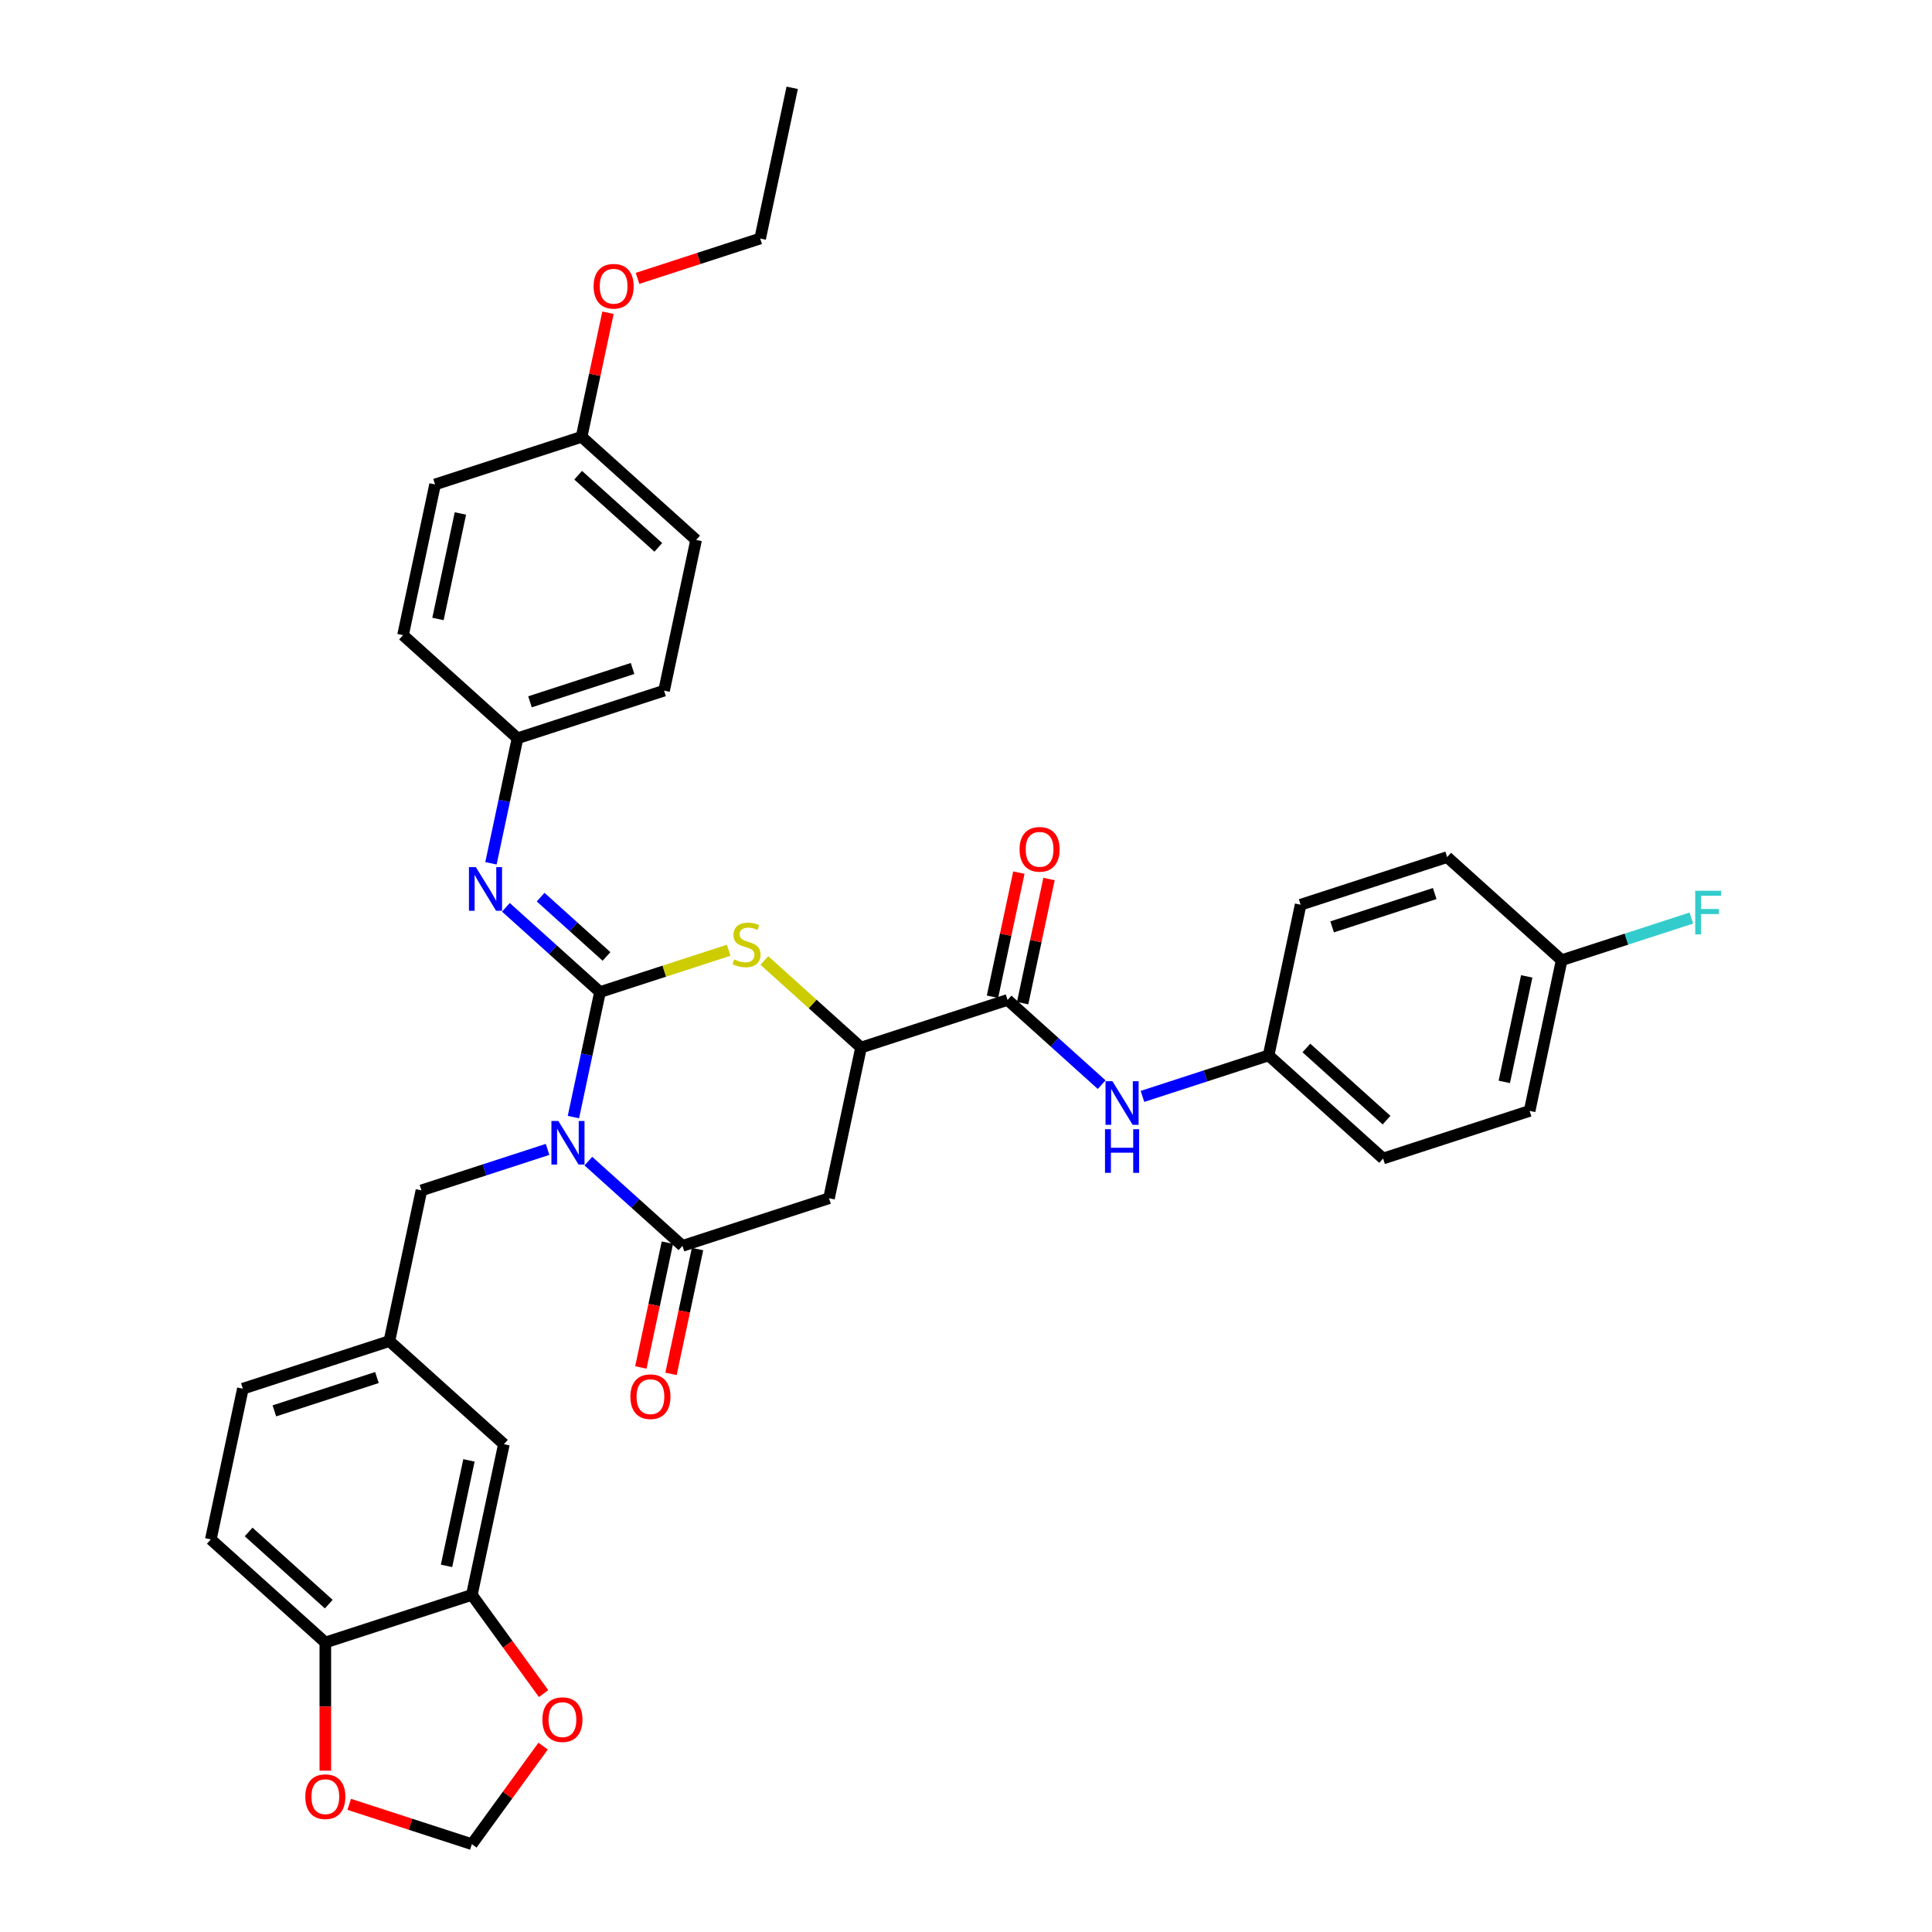<?xml version='1.0' encoding='iso-8859-1'?>
<svg version='1.1' baseProfile='full'
              xmlns='http://www.w3.org/2000/svg'
                      xmlns:rdkit='http://www.rdkit.org/xml'
                      xmlns:xlink='http://www.w3.org/1999/xlink'
                  xml:space='preserve'
width='1000px' height='1000px' viewBox='0 0 1000 1000'>
<!-- END OF HEADER -->
<rect style='opacity:1.0;fill:#FFFFFF;stroke:none' width='1000' height='1000' x='0' y='0'> </rect>
<path class='bond-0' d='M 296.802,578.207 L 303.681,545.848' style='fill:none;fill-rule:evenodd;stroke:#0000FF;stroke-width:6px;stroke-linecap:butt;stroke-linejoin:miter;stroke-opacity:1' />
<path class='bond-0' d='M 303.681,545.848 L 310.559,513.488' style='fill:none;fill-rule:evenodd;stroke:#000000;stroke-width:6px;stroke-linecap:butt;stroke-linejoin:miter;stroke-opacity:1' />
<path class='bond-1' d='M 304.537,601 L 328.89,622.928' style='fill:none;fill-rule:evenodd;stroke:#0000FF;stroke-width:6px;stroke-linecap:butt;stroke-linejoin:miter;stroke-opacity:1' />
<path class='bond-1' d='M 328.89,622.928 L 353.243,644.855' style='fill:none;fill-rule:evenodd;stroke:#000000;stroke-width:6px;stroke-linecap:butt;stroke-linejoin:miter;stroke-opacity:1' />
<path class='bond-7' d='M 283.42,594.924 L 250.776,605.531' style='fill:none;fill-rule:evenodd;stroke:#0000FF;stroke-width:6px;stroke-linecap:butt;stroke-linejoin:miter;stroke-opacity:1' />
<path class='bond-7' d='M 250.776,605.531 L 218.133,616.137' style='fill:none;fill-rule:evenodd;stroke:#000000;stroke-width:6px;stroke-linecap:butt;stroke-linejoin:miter;stroke-opacity:1' />
<path class='bond-2' d='M 310.559,513.488 L 343.864,502.666' style='fill:none;fill-rule:evenodd;stroke:#000000;stroke-width:6px;stroke-linecap:butt;stroke-linejoin:miter;stroke-opacity:1' />
<path class='bond-2' d='M 343.864,502.666 L 377.169,491.845' style='fill:none;fill-rule:evenodd;stroke:#CCCC00;stroke-width:6px;stroke-linecap:butt;stroke-linejoin:miter;stroke-opacity:1' />
<path class='bond-5' d='M 310.559,513.488 L 286.206,491.56' style='fill:none;fill-rule:evenodd;stroke:#000000;stroke-width:6px;stroke-linecap:butt;stroke-linejoin:miter;stroke-opacity:1' />
<path class='bond-5' d='M 286.206,491.56 L 261.853,469.633' style='fill:none;fill-rule:evenodd;stroke:#0000FF;stroke-width:6px;stroke-linecap:butt;stroke-linejoin:miter;stroke-opacity:1' />
<path class='bond-5' d='M 313.925,495.057 L 296.878,479.708' style='fill:none;fill-rule:evenodd;stroke:#000000;stroke-width:6px;stroke-linecap:butt;stroke-linejoin:miter;stroke-opacity:1' />
<path class='bond-5' d='M 296.878,479.708 L 279.831,464.358' style='fill:none;fill-rule:evenodd;stroke:#0000FF;stroke-width:6px;stroke-linecap:butt;stroke-linejoin:miter;stroke-opacity:1' />
<path class='bond-3' d='M 353.243,644.855 L 429.088,620.212' style='fill:none;fill-rule:evenodd;stroke:#000000;stroke-width:6px;stroke-linecap:butt;stroke-linejoin:miter;stroke-opacity:1' />
<path class='bond-12' d='M 345.442,643.197 L 338.577,675.493' style='fill:none;fill-rule:evenodd;stroke:#000000;stroke-width:6px;stroke-linecap:butt;stroke-linejoin:miter;stroke-opacity:1' />
<path class='bond-12' d='M 338.577,675.493 L 331.713,707.789' style='fill:none;fill-rule:evenodd;stroke:#FF0000;stroke-width:6px;stroke-linecap:butt;stroke-linejoin:miter;stroke-opacity:1' />
<path class='bond-12' d='M 361.043,646.513 L 354.179,678.809' style='fill:none;fill-rule:evenodd;stroke:#000000;stroke-width:6px;stroke-linecap:butt;stroke-linejoin:miter;stroke-opacity:1' />
<path class='bond-12' d='M 354.179,678.809 L 347.314,711.105' style='fill:none;fill-rule:evenodd;stroke:#FF0000;stroke-width:6px;stroke-linecap:butt;stroke-linejoin:miter;stroke-opacity:1' />
<path class='bond-36' d='M 395.639,497.159 L 420.654,519.683' style='fill:none;fill-rule:evenodd;stroke:#CCCC00;stroke-width:6px;stroke-linecap:butt;stroke-linejoin:miter;stroke-opacity:1' />
<path class='bond-36' d='M 420.654,519.683 L 445.668,542.206' style='fill:none;fill-rule:evenodd;stroke:#000000;stroke-width:6px;stroke-linecap:butt;stroke-linejoin:miter;stroke-opacity:1' />
<path class='bond-4' d='M 429.088,620.212 L 445.668,542.206' style='fill:none;fill-rule:evenodd;stroke:#000000;stroke-width:6px;stroke-linecap:butt;stroke-linejoin:miter;stroke-opacity:1' />
<path class='bond-6' d='M 445.668,542.206 L 521.513,517.563' style='fill:none;fill-rule:evenodd;stroke:#000000;stroke-width:6px;stroke-linecap:butt;stroke-linejoin:miter;stroke-opacity:1' />
<path class='bond-18' d='M 254.118,446.84 L 260.997,414.48' style='fill:none;fill-rule:evenodd;stroke:#0000FF;stroke-width:6px;stroke-linecap:butt;stroke-linejoin:miter;stroke-opacity:1' />
<path class='bond-18' d='M 260.997,414.48 L 267.875,382.12' style='fill:none;fill-rule:evenodd;stroke:#000000;stroke-width:6px;stroke-linecap:butt;stroke-linejoin:miter;stroke-opacity:1' />
<path class='bond-8' d='M 521.513,517.563 L 545.866,539.49' style='fill:none;fill-rule:evenodd;stroke:#000000;stroke-width:6px;stroke-linecap:butt;stroke-linejoin:miter;stroke-opacity:1' />
<path class='bond-8' d='M 545.866,539.49 L 570.219,561.418' style='fill:none;fill-rule:evenodd;stroke:#0000FF;stroke-width:6px;stroke-linecap:butt;stroke-linejoin:miter;stroke-opacity:1' />
<path class='bond-16' d='M 529.314,519.221 L 536.141,487.1' style='fill:none;fill-rule:evenodd;stroke:#000000;stroke-width:6px;stroke-linecap:butt;stroke-linejoin:miter;stroke-opacity:1' />
<path class='bond-16' d='M 536.141,487.1 L 542.969,454.98' style='fill:none;fill-rule:evenodd;stroke:#FF0000;stroke-width:6px;stroke-linecap:butt;stroke-linejoin:miter;stroke-opacity:1' />
<path class='bond-16' d='M 513.713,515.905 L 520.54,483.784' style='fill:none;fill-rule:evenodd;stroke:#000000;stroke-width:6px;stroke-linecap:butt;stroke-linejoin:miter;stroke-opacity:1' />
<path class='bond-16' d='M 520.54,483.784 L 527.368,451.664' style='fill:none;fill-rule:evenodd;stroke:#FF0000;stroke-width:6px;stroke-linecap:butt;stroke-linejoin:miter;stroke-opacity:1' />
<path class='bond-17' d='M 218.133,616.137 L 201.553,694.143' style='fill:none;fill-rule:evenodd;stroke:#000000;stroke-width:6px;stroke-linecap:butt;stroke-linejoin:miter;stroke-opacity:1' />
<path class='bond-20' d='M 591.337,567.494 L 623.98,556.888' style='fill:none;fill-rule:evenodd;stroke:#0000FF;stroke-width:6px;stroke-linecap:butt;stroke-linejoin:miter;stroke-opacity:1' />
<path class='bond-20' d='M 623.98,556.888 L 656.623,546.281' style='fill:none;fill-rule:evenodd;stroke:#000000;stroke-width:6px;stroke-linecap:butt;stroke-linejoin:miter;stroke-opacity:1' />
<path class='bond-9' d='M 244.236,825.51 L 260.817,747.505' style='fill:none;fill-rule:evenodd;stroke:#000000;stroke-width:6px;stroke-linecap:butt;stroke-linejoin:miter;stroke-opacity:1' />
<path class='bond-9' d='M 231.122,810.493 L 242.729,755.889' style='fill:none;fill-rule:evenodd;stroke:#000000;stroke-width:6px;stroke-linecap:butt;stroke-linejoin:miter;stroke-opacity:1' />
<path class='bond-11' d='M 244.236,825.51 L 262.801,851.062' style='fill:none;fill-rule:evenodd;stroke:#000000;stroke-width:6px;stroke-linecap:butt;stroke-linejoin:miter;stroke-opacity:1' />
<path class='bond-11' d='M 262.801,851.062 L 281.366,876.614' style='fill:none;fill-rule:evenodd;stroke:#FF0000;stroke-width:6px;stroke-linecap:butt;stroke-linejoin:miter;stroke-opacity:1' />
<path class='bond-37' d='M 244.236,825.51 L 168.391,850.154' style='fill:none;fill-rule:evenodd;stroke:#000000;stroke-width:6px;stroke-linecap:butt;stroke-linejoin:miter;stroke-opacity:1' />
<path class='bond-10' d='M 168.391,850.154 L 109.127,796.792' style='fill:none;fill-rule:evenodd;stroke:#000000;stroke-width:6px;stroke-linecap:butt;stroke-linejoin:miter;stroke-opacity:1' />
<path class='bond-10' d='M 170.174,830.296 L 128.689,792.943' style='fill:none;fill-rule:evenodd;stroke:#000000;stroke-width:6px;stroke-linecap:butt;stroke-linejoin:miter;stroke-opacity:1' />
<path class='bond-13' d='M 168.391,850.154 L 168.391,883.321' style='fill:none;fill-rule:evenodd;stroke:#000000;stroke-width:6px;stroke-linecap:butt;stroke-linejoin:miter;stroke-opacity:1' />
<path class='bond-13' d='M 168.391,883.321 L 168.391,916.488' style='fill:none;fill-rule:evenodd;stroke:#FF0000;stroke-width:6px;stroke-linecap:butt;stroke-linejoin:miter;stroke-opacity:1' />
<path class='bond-14' d='M 281.111,903.792 L 262.674,929.169' style='fill:none;fill-rule:evenodd;stroke:#FF0000;stroke-width:6px;stroke-linecap:butt;stroke-linejoin:miter;stroke-opacity:1' />
<path class='bond-14' d='M 262.674,929.169 L 244.236,954.545' style='fill:none;fill-rule:evenodd;stroke:#000000;stroke-width:6px;stroke-linecap:butt;stroke-linejoin:miter;stroke-opacity:1' />
<path class='bond-39' d='M 180.752,933.918 L 212.494,944.232' style='fill:none;fill-rule:evenodd;stroke:#FF0000;stroke-width:6px;stroke-linecap:butt;stroke-linejoin:miter;stroke-opacity:1' />
<path class='bond-39' d='M 212.494,944.232 L 244.236,954.545' style='fill:none;fill-rule:evenodd;stroke:#000000;stroke-width:6px;stroke-linecap:butt;stroke-linejoin:miter;stroke-opacity:1' />
<path class='bond-15' d='M 260.817,747.505 L 201.553,694.143' style='fill:none;fill-rule:evenodd;stroke:#000000;stroke-width:6px;stroke-linecap:butt;stroke-linejoin:miter;stroke-opacity:1' />
<path class='bond-21' d='M 201.553,694.143 L 125.707,718.786' style='fill:none;fill-rule:evenodd;stroke:#000000;stroke-width:6px;stroke-linecap:butt;stroke-linejoin:miter;stroke-opacity:1' />
<path class='bond-21' d='M 195.104,713.008 L 142.013,730.259' style='fill:none;fill-rule:evenodd;stroke:#000000;stroke-width:6px;stroke-linecap:butt;stroke-linejoin:miter;stroke-opacity:1' />
<path class='bond-25' d='M 267.875,382.12 L 208.61,328.758' style='fill:none;fill-rule:evenodd;stroke:#000000;stroke-width:6px;stroke-linecap:butt;stroke-linejoin:miter;stroke-opacity:1' />
<path class='bond-26' d='M 267.875,382.12 L 343.72,357.477' style='fill:none;fill-rule:evenodd;stroke:#000000;stroke-width:6px;stroke-linecap:butt;stroke-linejoin:miter;stroke-opacity:1' />
<path class='bond-26' d='M 274.323,363.255 L 327.415,346.004' style='fill:none;fill-rule:evenodd;stroke:#000000;stroke-width:6px;stroke-linecap:butt;stroke-linejoin:miter;stroke-opacity:1' />
<path class='bond-19' d='M 109.127,796.792 L 125.707,718.786' style='fill:none;fill-rule:evenodd;stroke:#000000;stroke-width:6px;stroke-linecap:butt;stroke-linejoin:miter;stroke-opacity:1' />
<path class='bond-27' d='M 656.623,546.281 L 673.204,468.276' style='fill:none;fill-rule:evenodd;stroke:#000000;stroke-width:6px;stroke-linecap:butt;stroke-linejoin:miter;stroke-opacity:1' />
<path class='bond-28' d='M 656.623,546.281 L 715.888,599.643' style='fill:none;fill-rule:evenodd;stroke:#000000;stroke-width:6px;stroke-linecap:butt;stroke-linejoin:miter;stroke-opacity:1' />
<path class='bond-28' d='M 676.185,542.433 L 717.67,579.786' style='fill:none;fill-rule:evenodd;stroke:#000000;stroke-width:6px;stroke-linecap:butt;stroke-linejoin:miter;stroke-opacity:1' />
<path class='bond-22' d='M 808.313,496.994 L 791.733,575' style='fill:none;fill-rule:evenodd;stroke:#000000;stroke-width:6px;stroke-linecap:butt;stroke-linejoin:miter;stroke-opacity:1' />
<path class='bond-22' d='M 790.225,505.379 L 778.619,559.983' style='fill:none;fill-rule:evenodd;stroke:#000000;stroke-width:6px;stroke-linecap:butt;stroke-linejoin:miter;stroke-opacity:1' />
<path class='bond-24' d='M 808.313,496.994 L 841.882,486.087' style='fill:none;fill-rule:evenodd;stroke:#000000;stroke-width:6px;stroke-linecap:butt;stroke-linejoin:miter;stroke-opacity:1' />
<path class='bond-24' d='M 841.882,486.087 L 875.45,475.18' style='fill:none;fill-rule:evenodd;stroke:#33CCCC;stroke-width:6px;stroke-linecap:butt;stroke-linejoin:miter;stroke-opacity:1' />
<path class='bond-40' d='M 808.313,496.994 L 749.049,443.632' style='fill:none;fill-rule:evenodd;stroke:#000000;stroke-width:6px;stroke-linecap:butt;stroke-linejoin:miter;stroke-opacity:1' />
<path class='bond-23' d='M 301.036,226.109 L 360.301,279.471' style='fill:none;fill-rule:evenodd;stroke:#000000;stroke-width:6px;stroke-linecap:butt;stroke-linejoin:miter;stroke-opacity:1' />
<path class='bond-23' d='M 299.253,245.966 L 340.739,283.32' style='fill:none;fill-rule:evenodd;stroke:#000000;stroke-width:6px;stroke-linecap:butt;stroke-linejoin:miter;stroke-opacity:1' />
<path class='bond-33' d='M 301.036,226.109 L 307.864,193.989' style='fill:none;fill-rule:evenodd;stroke:#000000;stroke-width:6px;stroke-linecap:butt;stroke-linejoin:miter;stroke-opacity:1' />
<path class='bond-33' d='M 307.864,193.989 L 314.691,161.868' style='fill:none;fill-rule:evenodd;stroke:#FF0000;stroke-width:6px;stroke-linecap:butt;stroke-linejoin:miter;stroke-opacity:1' />
<path class='bond-38' d='M 301.036,226.109 L 225.191,250.753' style='fill:none;fill-rule:evenodd;stroke:#000000;stroke-width:6px;stroke-linecap:butt;stroke-linejoin:miter;stroke-opacity:1' />
<path class='bond-32' d='M 208.61,328.758 L 225.191,250.753' style='fill:none;fill-rule:evenodd;stroke:#000000;stroke-width:6px;stroke-linecap:butt;stroke-linejoin:miter;stroke-opacity:1' />
<path class='bond-32' d='M 226.699,320.374 L 238.305,265.77' style='fill:none;fill-rule:evenodd;stroke:#000000;stroke-width:6px;stroke-linecap:butt;stroke-linejoin:miter;stroke-opacity:1' />
<path class='bond-31' d='M 343.72,357.477 L 360.301,279.471' style='fill:none;fill-rule:evenodd;stroke:#000000;stroke-width:6px;stroke-linecap:butt;stroke-linejoin:miter;stroke-opacity:1' />
<path class='bond-29' d='M 673.204,468.276 L 749.049,443.632' style='fill:none;fill-rule:evenodd;stroke:#000000;stroke-width:6px;stroke-linecap:butt;stroke-linejoin:miter;stroke-opacity:1' />
<path class='bond-29' d='M 689.509,479.748 L 742.601,462.498' style='fill:none;fill-rule:evenodd;stroke:#000000;stroke-width:6px;stroke-linecap:butt;stroke-linejoin:miter;stroke-opacity:1' />
<path class='bond-30' d='M 715.888,599.643 L 791.733,575' style='fill:none;fill-rule:evenodd;stroke:#000000;stroke-width:6px;stroke-linecap:butt;stroke-linejoin:miter;stroke-opacity:1' />
<path class='bond-34' d='M 329.978,144.087 L 361.72,133.774' style='fill:none;fill-rule:evenodd;stroke:#FF0000;stroke-width:6px;stroke-linecap:butt;stroke-linejoin:miter;stroke-opacity:1' />
<path class='bond-34' d='M 361.72,133.774 L 393.462,123.46' style='fill:none;fill-rule:evenodd;stroke:#000000;stroke-width:6px;stroke-linecap:butt;stroke-linejoin:miter;stroke-opacity:1' />
<path class='bond-35' d='M 393.462,123.46 L 410.042,45.455' style='fill:none;fill-rule:evenodd;stroke:#000000;stroke-width:6px;stroke-linecap:butt;stroke-linejoin:miter;stroke-opacity:1' />
<path  class='atom-0' d='M 288.986 580.201
L 296.387 592.163
Q 297.12 593.344, 298.301 595.481
Q 299.481 597.618, 299.545 597.746
L 299.545 580.201
L 302.543 580.201
L 302.543 602.786
L 299.449 602.786
L 291.506 589.707
Q 290.581 588.176, 289.592 586.421
Q 288.635 584.667, 288.348 584.125
L 288.348 602.786
L 285.413 602.786
L 285.413 580.201
L 288.986 580.201
' fill='#0000FF'/>
<path  class='atom-3' d='M 380.024 496.596
Q 380.279 496.692, 381.332 497.138
Q 382.385 497.585, 383.533 497.872
Q 384.713 498.127, 385.862 498.127
Q 387.999 498.127, 389.243 497.106
Q 390.487 496.054, 390.487 494.235
Q 390.487 492.991, 389.849 492.226
Q 389.243 491.46, 388.286 491.045
Q 387.329 490.631, 385.734 490.152
Q 383.724 489.546, 382.512 488.972
Q 381.332 488.398, 380.471 487.186
Q 379.641 485.973, 379.641 483.932
Q 379.641 481.093, 381.555 479.338
Q 383.501 477.584, 387.329 477.584
Q 389.945 477.584, 392.911 478.828
L 392.178 481.284
Q 389.466 480.168, 387.425 480.168
Q 385.224 480.168, 384.011 481.093
Q 382.799 481.986, 382.831 483.549
Q 382.831 484.761, 383.437 485.495
Q 384.075 486.229, 384.968 486.643
Q 385.894 487.058, 387.425 487.536
Q 389.466 488.174, 390.678 488.812
Q 391.891 489.45, 392.752 490.758
Q 393.645 492.034, 393.645 494.235
Q 393.645 497.361, 391.54 499.052
Q 389.466 500.711, 385.989 500.711
Q 383.98 500.711, 382.448 500.264
Q 380.949 499.85, 379.163 499.116
L 380.024 496.596
' fill='#CCCC00'/>
<path  class='atom-6' d='M 246.302 448.834
L 253.703 460.796
Q 254.436 461.976, 255.617 464.113
Q 256.797 466.251, 256.861 466.378
L 256.861 448.834
L 259.859 448.834
L 259.859 471.418
L 256.765 471.418
L 248.822 458.34
Q 247.897 456.808, 246.908 455.054
Q 245.951 453.299, 245.664 452.757
L 245.664 471.418
L 242.729 471.418
L 242.729 448.834
L 246.302 448.834
' fill='#0000FF'/>
<path  class='atom-9' d='M 575.786 559.632
L 583.186 571.595
Q 583.92 572.775, 585.1 574.912
Q 586.281 577.049, 586.344 577.177
L 586.344 559.632
L 589.343 559.632
L 589.343 582.217
L 586.249 582.217
L 578.306 569.138
Q 577.381 567.607, 576.392 565.853
Q 575.435 564.098, 575.148 563.556
L 575.148 582.217
L 572.213 582.217
L 572.213 559.632
L 575.786 559.632
' fill='#0000FF'/>
<path  class='atom-9' d='M 571.942 584.476
L 575.004 584.476
L 575.004 594.077
L 586.552 594.077
L 586.552 584.476
L 589.614 584.476
L 589.614 607.06
L 586.552 607.06
L 586.552 596.629
L 575.004 596.629
L 575.004 607.06
L 571.942 607.06
L 571.942 584.476
' fill='#0000FF'/>
<path  class='atom-12' d='M 280.744 890.092
Q 280.744 884.669, 283.424 881.638
Q 286.103 878.608, 291.111 878.608
Q 296.119 878.608, 298.799 881.638
Q 301.479 884.669, 301.479 890.092
Q 301.479 895.578, 298.767 898.704
Q 296.056 901.799, 291.111 901.799
Q 286.135 901.799, 283.424 898.704
Q 280.744 895.61, 280.744 890.092
M 291.111 899.247
Q 294.556 899.247, 296.407 896.95
Q 298.289 894.621, 298.289 890.092
Q 298.289 885.658, 296.407 883.425
Q 294.556 881.16, 291.111 881.16
Q 287.666 881.16, 285.784 883.393
Q 283.934 885.626, 283.934 890.092
Q 283.934 894.653, 285.784 896.95
Q 287.666 899.247, 291.111 899.247
' fill='#FF0000'/>
<path  class='atom-13' d='M 326.295 722.925
Q 326.295 717.502, 328.974 714.471
Q 331.654 711.441, 336.662 711.441
Q 341.67 711.441, 344.35 714.471
Q 347.029 717.502, 347.029 722.925
Q 347.029 728.411, 344.318 731.538
Q 341.607 734.632, 336.662 734.632
Q 331.686 734.632, 328.974 731.538
Q 326.295 728.443, 326.295 722.925
M 336.662 732.08
Q 340.107 732.08, 341.957 729.783
Q 343.839 727.454, 343.839 722.925
Q 343.839 718.491, 341.957 716.258
Q 340.107 713.993, 336.662 713.993
Q 333.217 713.993, 331.335 716.226
Q 329.485 718.459, 329.485 722.925
Q 329.485 727.486, 331.335 729.783
Q 333.217 732.08, 336.662 732.08
' fill='#FF0000'/>
<path  class='atom-14' d='M 158.024 929.966
Q 158.024 924.543, 160.704 921.512
Q 163.383 918.482, 168.391 918.482
Q 173.4 918.482, 176.079 921.512
Q 178.759 924.543, 178.759 929.966
Q 178.759 935.452, 176.047 938.579
Q 173.336 941.673, 168.391 941.673
Q 163.415 941.673, 160.704 938.579
Q 158.024 935.484, 158.024 929.966
M 168.391 939.121
Q 171.836 939.121, 173.687 936.824
Q 175.569 934.495, 175.569 929.966
Q 175.569 925.532, 173.687 923.299
Q 171.836 921.034, 168.391 921.034
Q 164.946 921.034, 163.064 923.267
Q 161.214 925.5, 161.214 929.966
Q 161.214 934.527, 163.064 936.824
Q 164.946 939.121, 168.391 939.121
' fill='#FF0000'/>
<path  class='atom-17' d='M 527.727 439.621
Q 527.727 434.198, 530.406 431.168
Q 533.086 428.137, 538.094 428.137
Q 543.102 428.137, 545.782 431.168
Q 548.461 434.198, 548.461 439.621
Q 548.461 445.108, 545.75 448.234
Q 543.038 451.328, 538.094 451.328
Q 533.118 451.328, 530.406 448.234
Q 527.727 445.14, 527.727 439.621
M 538.094 448.776
Q 541.539 448.776, 543.389 446.479
Q 545.271 444.151, 545.271 439.621
Q 545.271 435.187, 543.389 432.954
Q 541.539 430.689, 538.094 430.689
Q 534.649 430.689, 532.767 432.922
Q 530.917 435.155, 530.917 439.621
Q 530.917 444.183, 532.767 446.479
Q 534.649 448.776, 538.094 448.776
' fill='#FF0000'/>
<path  class='atom-25' d='M 877.444 461.058
L 890.873 461.058
L 890.873 463.642
L 880.474 463.642
L 880.474 470.5
L 889.725 470.5
L 889.725 473.116
L 880.474 473.116
L 880.474 483.643
L 877.444 483.643
L 877.444 461.058
' fill='#33CCCC'/>
<path  class='atom-34' d='M 307.249 148.167
Q 307.249 142.745, 309.929 139.714
Q 312.609 136.684, 317.617 136.684
Q 322.625 136.684, 325.304 139.714
Q 327.984 142.745, 327.984 148.167
Q 327.984 153.654, 325.273 156.78
Q 322.561 159.875, 317.617 159.875
Q 312.64 159.875, 309.929 156.78
Q 307.249 153.686, 307.249 148.167
M 317.617 157.323
Q 321.062 157.323, 322.912 155.026
Q 324.794 152.697, 324.794 148.167
Q 324.794 143.733, 322.912 141.501
Q 321.062 139.236, 317.617 139.236
Q 314.172 139.236, 312.29 141.469
Q 310.439 143.702, 310.439 148.167
Q 310.439 152.729, 312.29 155.026
Q 314.172 157.323, 317.617 157.323
' fill='#FF0000'/>
</svg>
